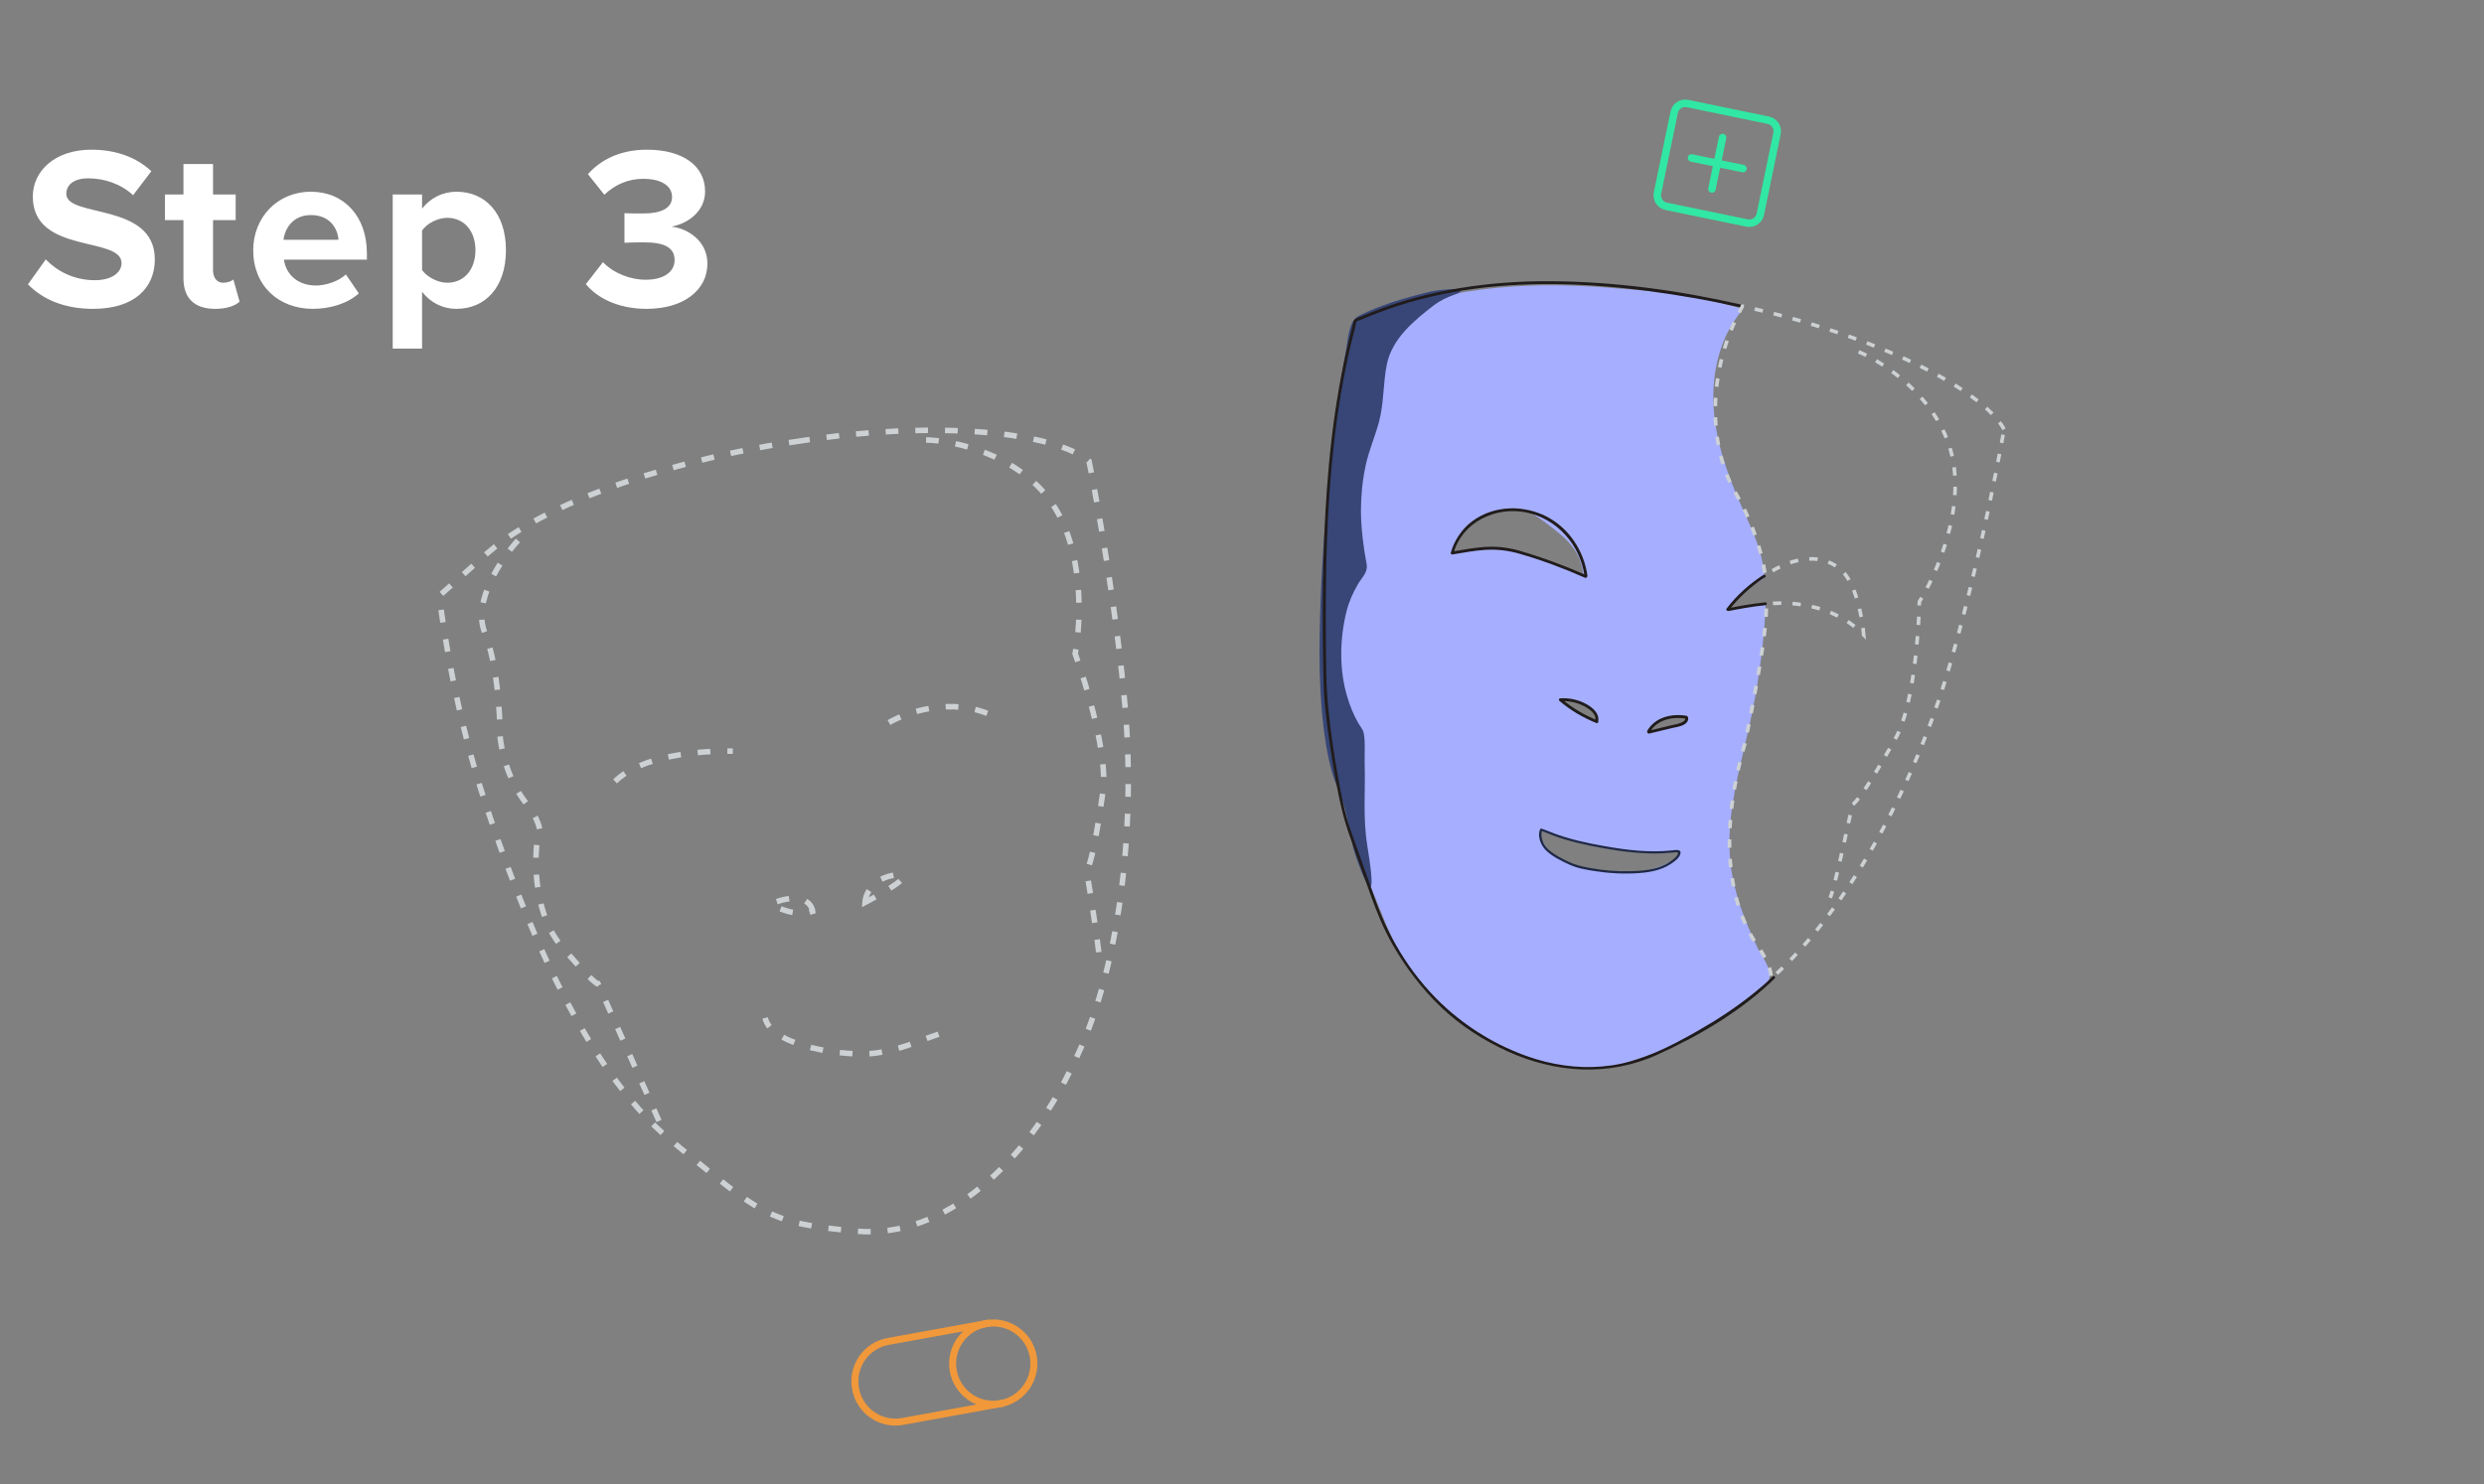 <?xml version="1.0" encoding="utf-8"?>
<svg xmlns="http://www.w3.org/2000/svg" width="430" height="257" viewBox="0 0 430 257" fill="none">
<rect x="0" y="0" width="430" height="257" fill="#808080" stroke="none"/>
<g clip-path="url(#clip0_223_9125)">
<path fill-rule="evenodd" clip-rule="evenodd" d="M280.238 49.962C289.293 50.668 292.062 50.884 301.084 53.302L301.551 53.761C297.752 58.277 296.306 64.438 296.635 70.335C296.963 76.232 298.929 81.915 301.315 87.314C301.538 87.817 301.765 88.32 301.992 88.822C303.101 91.276 304.21 93.73 304.865 96.338C305.147 97.467 305.345 98.616 305.469 99.765C305.504 100.092 305.289 100.222 304.76 100.543C303.9 101.063 302.21 102.085 299.418 105.271C299.2 105.518 300.377 105.275 301.764 104.989C303.536 104.623 305.653 104.186 305.643 104.609C305.608 106.047 305.512 107.489 305.391 108.919C304.932 114.301 304.126 119.655 302.983 124.931C302.655 126.447 302.299 127.965 301.943 129.485C300.394 136.086 298.836 142.726 299.562 149.421C300.12 154.582 302.022 159.464 304.25 164.112C304.462 164.556 304.734 165.016 305.011 165.485C305.958 167.089 306.965 168.795 305.881 170.277C305.092 171.352 303.662 172.303 302.342 173.179C301.737 173.581 301.155 173.968 300.669 174.343C298.594 175.946 295.541 177.655 295.541 177.655L291.442 180.41L286.508 182.337L280.216 184.467L273.956 184.982L267.114 184.213L258.476 180.498C255.242 179.381 249.385 173.857 249.385 173.857L246.546 171.208L243.16 166.351L241.229 163.023L239.93 160.022L238.112 155.546L235.947 150.578L233.707 144.03L235.076 136.262L233.915 135.02L233.03 134.791C230.289 129.952 230.079 124.116 230.005 118.54C229.735 99.152 229.723 76.574 235.319 56.109L235.361 56.022C248.987 49.852 263.325 48.619 278.194 49.802C278.911 49.859 279.591 49.912 280.238 49.962ZM251.524 95.607C256.238 94.782 259.606 94.56 264.203 95.875C268.184 97.019 268.604 97.213 271.471 98.54C271.914 98.746 272.416 98.978 272.999 99.245L274.116 99.656C273.611 95.315 271.374 93.392 267.884 90.758C264.401 88.125 262.994 87.367 258.794 88.572C254.588 89.769 252.607 91.374 251.524 95.607ZM270.177 121.15C272.22 122.888 274.025 123.951 276.515 124.952L276.471 124.857C276.704 123.905 275.924 122.999 275.102 122.451C273.659 121.492 271.902 121.029 270.177 121.15ZM288.094 126.148C288.97 125.936 289.845 125.725 290.723 125.513L290.722 125.52C291.405 125.355 292.278 124.839 291.992 124.195C289.508 123.728 286.678 124.436 285.436 126.637L285.465 126.783C286.342 126.572 287.218 126.36 288.094 126.148ZM290.349 148.457C288.479 149.893 282.982 152.332 275.947 150.603C272.786 150.357 266.658 148.377 266.747 143.85C267.142 143.97 267.606 144.127 268.144 144.309C271.57 145.469 277.979 147.638 288.431 147.701C289.983 147.401 291.298 147.371 290.349 148.457Z" fill="#A6AFFF"/>
<path d="M268.788 144.224C271.686 145.344 274.808 145.995 277.857 146.535C281.694 147.216 285.698 147.687 289.587 147.237C290.115 147.175 291.12 147.009 290.884 147.88C290.68 148.613 289.773 149.256 289.162 149.645C287.515 150.71 285.492 151.07 283.56 151.194C281.078 151.36 278.567 151.227 276.112 150.845C274.584 150.606 273.034 150.347 271.627 149.697C270.22 149.047 268.669 148.299 267.55 147.178C266.731 146.356 266.055 144.704 266.622 143.573C266.674 143.472 266.785 143.452 266.883 143.488C267.519 143.73 268.154 143.972 268.79 144.214C269.026 144.305 268.844 144.65 268.613 144.56C267.977 144.318 267.342 144.076 266.706 143.834L266.968 143.75C266.755 144.168 266.833 144.742 266.929 145.181C267.108 145.993 267.47 146.609 268.092 147.151C269.107 148.028 270.346 148.664 271.557 149.237C272.767 149.809 273.937 150.059 275.221 150.296C277.579 150.737 279.989 150.924 282.387 150.858C284.368 150.802 286.431 150.609 288.233 149.72C288.617 149.533 288.986 149.312 289.326 149.052C289.69 148.782 290.296 148.338 290.442 147.885C290.572 147.481 290.126 147.56 289.853 147.594C289.663 147.619 289.473 147.638 289.278 147.656C288.855 147.697 288.43 147.727 288 147.75C284.494 147.913 280.948 147.488 277.502 146.866C274.506 146.326 271.45 145.667 268.605 144.569C268.374 144.479 268.551 144.133 268.783 144.223L268.788 144.224Z" fill="#202945"/>
<path d="M271.528 185.135C271.482 185.086 271.414 185.007 271.312 184.894C271.381 184.967 271.472 185.064 271.528 185.135Z" fill="#31E7A4"/>
<path d="M236.681 146.319C235.907 141.661 236.384 136.877 236.236 132.152C236.187 130.496 236.393 128.581 236.07 126.945C235.942 126.288 235.403 125.701 235.078 125.125C234.295 123.733 233.694 122.224 233.231 120.698C231.813 116.015 231.905 110.651 233.081 105.921C233.507 104.213 234.214 102.601 235.112 101.09C235.779 99.978 236.831 99.054 236.58 97.708C236.05 94.942 235.592 91.453 235.59 88.367C235.596 85.776 235.854 83.174 236.397 80.643C236.951 78.046 238.02 75.633 238.71 73.073C239.594 69.784 239.401 66.402 240.072 63.097C240.98 58.624 244.803 55.483 248.24 52.842C250.682 51.033 252.99 50.889 252.796 50.376C252.615 49.71 247.874 50.334 247.163 50.622C247.156 50.621 247.15 50.62 247.136 50.617C243.097 51.601 238.963 52.81 235.241 54.679C233.444 55.581 233.38 58.696 233.038 60.459C232.653 62.437 232.344 64.442 232.037 66.434C231.402 70.651 230.931 74.903 230.474 79.144C229.592 87.375 228.921 95.636 228.612 103.906C228.306 112.089 228.207 120.436 229.485 128.551C229.772 130.39 230.147 132.224 230.666 134.009C231.054 135.346 231.681 136.549 232.137 137.844C233.116 140.594 233.544 143.673 234.199 146.535L234.195 146.561L234.201 146.562C234.224 146.667 234.246 146.772 234.268 146.877C234.611 148.314 239.202 161.551 236.673 146.325L236.681 146.319Z" fill="#374677"/>
<path d="M233.604 127.588C233.604 127.588 233.604 127.588 233.598 127.58C233.596 127.594 233.601 127.601 233.606 127.616C233.607 127.609 233.608 127.603 233.61 127.589L233.604 127.588Z" fill="#202945"/>
<path d="M301.365 52.735C290.536 50.259 279.338 48.738 268.213 48.694C257.756 48.653 247.262 50.178 237.502 54.038C236.922 54.267 236.347 54.505 235.771 54.749C235.378 54.916 234.718 55.058 234.437 55.394C234.205 55.677 234.187 56.248 234.092 56.596C233.893 57.351 233.7 58.107 233.521 58.866C232.846 61.651 232.267 64.466 231.774 67.29C230.768 73.062 230.114 78.896 229.696 84.737C228.898 95.818 228.862 106.978 229.119 118.081C229.202 121.748 229.709 125.421 230.231 129.043C230.818 133.074 231.504 137.11 232.502 141.064C232.998 143.021 233.685 144.889 234.359 146.789C235.3 149.444 236.248 152.101 237.189 154.756C238.276 157.815 239.478 160.793 241.098 163.62C243.364 167.58 246.184 171.265 249.482 174.42C252.78 177.574 256.813 180.154 260.965 182.046C269.201 185.805 278.454 186.44 286.815 182.667C293.828 179.502 300.764 175.459 306.423 170.188C306.696 169.939 306.964 169.682 307.219 169.416C307.442 169.184 307.059 168.861 306.837 169.092C305.853 170.129 304.726 171.053 303.617 171.954C300.569 174.413 297.282 176.573 293.879 178.511C289.232 181.157 284.32 183.696 278.97 184.485C274.599 185.126 270.14 184.679 265.92 183.403C260.251 181.692 254.873 178.58 250.451 174.636C244.923 169.709 240.669 163.059 238.201 156.114C236.717 151.926 235.218 147.749 233.741 143.562C232.757 140.765 232.223 137.789 231.691 134.881C230.945 130.835 230.348 126.748 229.935 122.652C229.522 118.556 229.548 114.422 229.518 110.299C229.48 104.79 229.514 99.287 229.705 93.785C230.115 82.339 231.199 70.862 233.832 59.71C233.987 59.055 234.15 58.395 234.318 57.742C234.407 57.386 234.501 57.038 234.589 56.689C234.652 56.444 234.696 55.844 234.87 55.658C235.002 55.519 235.479 55.42 235.683 55.334C235.946 55.218 236.215 55.109 236.478 54.993C237.097 54.737 237.721 54.488 238.344 54.245C240.767 53.318 243.248 52.522 245.76 51.86C250.763 50.545 255.894 49.766 261.052 49.417C271.792 48.691 282.638 49.752 293.224 51.606C295.923 52.077 298.61 52.62 301.279 53.227C301.59 53.301 301.677 52.803 301.365 52.735V52.735Z" fill="#211C1C"/>
<path d="M276.65 124.921C276.942 123.554 275.685 122.518 274.627 121.928C273.242 121.16 271.653 120.822 270.077 120.919C269.858 120.934 269.781 121.225 269.939 121.36C271.869 122.993 273.998 124.256 276.338 125.197C276.635 125.317 276.848 124.868 276.552 124.748C274.243 123.819 272.163 122.585 270.262 120.978L270.125 121.42C271.496 121.335 272.868 121.601 274.097 122.214C275.047 122.69 276.43 123.586 276.165 124.836C276.097 125.148 276.588 125.234 276.656 124.922L276.65 124.921Z" fill="#211C1C"/>
<path d="M285.604 126.753C286.851 124.601 289.603 124.034 291.894 124.448L291.706 124.287C291.881 124.749 291.254 125.058 290.907 125.187C290.337 125.398 289.712 125.498 289.12 125.638C287.852 125.943 286.59 126.25 285.322 126.555C285.012 126.629 285.186 127.099 285.496 127.025C286.822 126.702 288.146 126.386 289.472 126.064C290.325 125.855 291.847 125.722 292.196 124.723C292.262 124.539 292.266 124.324 292.189 124.148C292.093 123.922 291.862 123.929 291.645 123.898C291.171 123.829 290.689 123.805 290.213 123.824C289.256 123.853 288.289 124.055 287.42 124.471C286.47 124.926 285.687 125.62 285.157 126.533C284.994 126.809 285.449 127.023 285.606 126.747L285.604 126.753Z" fill="#211C1C"/>
<path d="M274.802 99.715C274.211 95.399 271.607 91.441 267.704 89.437C263.8 87.433 258.645 87.458 254.968 90.192C253.114 91.57 251.752 93.493 251.141 95.722C251.1 95.877 251.261 96.04 251.407 96.012C253.311 95.703 255.219 95.333 257.144 95.21C259.069 95.087 261.088 95.317 263.022 95.878C266.898 96.999 270.695 98.411 274.38 100.046C274.473 100.089 274.611 100.073 274.674 99.983L274.737 99.892C274.918 99.627 274.536 99.304 274.355 99.569L274.292 99.659L274.586 99.596C270.857 97.947 267.014 96.527 263.101 95.385C261.264 94.849 259.417 94.601 257.505 94.686C255.437 94.777 253.396 95.177 251.353 95.51L251.62 95.799C253.095 90.399 258.898 87.671 264.155 88.724C269.557 89.801 273.548 94.365 274.289 99.754C274.335 100.072 274.829 100.023 274.783 99.705L274.802 99.715Z" fill="#211C1C"/>
<path d="M305.574 104.306C304.448 104.413 303.326 104.575 302.207 104.758C301.651 104.85 301.094 104.949 300.542 105.055C300.29 105.106 300.033 105.149 299.781 105.199C299.634 105.228 299.295 105.351 299.19 105.299L299.271 105.684C301.021 103.431 303.14 101.498 305.542 99.96C305.816 99.784 305.529 99.377 305.255 99.552C302.823 101.112 300.664 103.078 298.895 105.362C298.799 105.487 298.826 105.681 298.976 105.748C299.151 105.832 299.265 105.798 299.453 105.763C299.746 105.706 300.046 105.651 300.34 105.594C300.912 105.484 301.491 105.383 302.069 105.281C303.251 105.082 304.435 104.911 305.63 104.795C305.946 104.763 305.904 104.269 305.581 104.301L305.574 104.306Z" fill="#211C1C"/>
</g>
<path d="M346.919 74.331C343.1 67.375 324.856 58.126 301.633 53.026C295.135 64.736 295.997 77.767 300.439 85.356C303.993 91.428 305.329 97.392 305.553 99.615C310.885 96.09 315.641 95.871 318.803 98.781C321.332 101.11 322.404 107.185 322.624 109.932C317.3 104.39 309.141 104.085 305.727 104.626C306.07 108.669 303.399 122.479 302.021 128.878C296.049 149.591 301.784 160.288 304.304 163.873C306.32 166.741 306.703 168.573 306.54 169.505C320.172 157.468 331.559 135.341 337.309 115.901C341.909 100.348 345.632 81.707 346.919 74.331Z" stroke="#CDD1D3" stroke-width="0.628" stroke-dasharray="1.45 1.93"/>
<path d="M321.752 60.923C326.056 62.724 335.289 68.743 337.791 78.407C340.292 88.07 335.15 99.611 332.266 104.173C332.153 109.832 331.173 122.486 328.153 127.828C324.378 134.506 321.851 138.52 320.66 139.359C319.65 144.162 317.468 154.107 316.815 155.46" stroke="#CDD1D3" stroke-width="0.628" stroke-dasharray="1.45 1.93"/>
<g clip-path="url(#clip1_223_9125)">
<path d="M158.306 212.447C158.245 212.418 158.152 212.368 158.014 212.3C158.106 212.343 158.228 212.401 158.306 212.447Z" fill="#A6AFFF"/>
<path d="M101.354 172.031C101.354 172.031 101.354 172.031 101.346 172.025C101.349 172.039 101.357 172.045 101.367 172.058C101.366 172.05 101.364 172.043 101.361 172.029L101.354 172.031Z" fill="#202945"/>
<path d="M89.657 93.589C86.839 96.666 81.744 104.16 83.909 109.514C86.074 114.869 86.573 123.623 86.552 127.33C86.709 129.533 87.82 134.948 91.002 138.987C94.184 143.026 93.646 145.194 92.979 145.773C92.472 149.543 92.591 158.42 97.126 163.767C101.66 169.115 103.28 170.39 103.523 170.359L114.432 194.897" stroke="#CDD1D3" stroke-width="0.955" stroke-dasharray="2.2 2.94"/>
</g>
<path d="M153.889 125.112C156.907 123.342 164.71 120.621 171.77 123.896M106.473 135.306C110.945 130.871 120.916 129.963 126.857 130.071M162.473 179.082C158.473 180.438 155.789 181.792 151.617 182.35C146.367 183.053 133.475 181.171 132.458 176.271M137.992 76.44C161.761 72.694 182.364 74.708 188.528 79.877C190.033 87.326 193.394 106.323 194.79 122.725C196.536 143.226 193.958 168.347 185.546 184.757C177.774 201.087 163.649 214.573 148.283 213.192C132.917 211.811 132.001 210.442 116.282 197.588C100.562 184.734 89.993 157.103 83.966 138.924C79.144 124.381 76.688 109.015 76.062 103.15L84.381 95.771C97.729 84.257 125.684 78.086 137.992 76.44ZM149.739 156.272C149.81 154.9 150.975 152.027 155.057 151.505C159.14 150.984 153.213 154.466 149.739 156.272ZM140.672 157.802C140.501 156.461 138.82 154.323 133.466 156.493C134.684 157.328 137.831 158.759 140.672 157.802Z" stroke="#CDD1D3" stroke-width="0.955" stroke-dasharray="2.2 2.94"/>
<path d="M160.313 76.179C165.032 76.29 175.946 78.564 181.855 86.775C187.763 94.986 187.156 107.801 186.114 113.182C188.088 118.574 191.813 130.901 190.93 137.069C189.826 144.78 188.919 149.51 188.104 150.745C188.918 155.659 190.515 165.869 190.397 167.391" stroke="#CDD1D3" stroke-width="0.955" stroke-dasharray="2.2 2.94"/>
<path d="M173.199 243.053L156.28 246.133C155.37 246.302 154.437 246.29 153.532 246.096C152.628 245.902 151.771 245.531 151.01 245.004C150.25 244.478 149.601 243.805 149.102 243.026C148.603 242.247 148.262 241.376 148.101 240.465V240.465C147.932 239.555 147.944 238.62 148.138 237.715C148.332 236.809 148.702 235.951 149.229 235.19C149.756 234.429 150.428 233.779 151.206 233.279C151.985 232.779 152.854 232.439 153.765 232.277L170.685 229.197" stroke="#F0983A" stroke-width="1.215" stroke-miterlimit="10" stroke-linecap="square" stroke-linejoin="round"/>
<path d="M170.684 229.197C166.862 229.892 164.326 233.558 165.02 237.385C165.714 241.211 169.376 243.748 173.199 243.053C177.022 242.357 179.558 238.691 178.863 234.864C178.169 231.038 174.507 228.501 170.684 229.197Z" stroke="#F0983A" stroke-width="1.215" stroke-miterlimit="10" stroke-linecap="square" stroke-linejoin="round"/>
<path d="M16.12 53.48C11 53.48 7.32 51.76 4.84 49.24L7.92 44.92C9.8 46.88 12.72 48.52 16.4 48.52C19.52 48.52 21.04 47.08 21.04 45.56C21.04 40.84 5.68 44.08 5.68 34.04C5.68 29.6 9.52 25.92 15.8 25.92C20.04 25.92 23.56 27.2 26.2 29.64L23.04 33.8C20.88 31.8 18 30.88 15.28 30.88C12.84 30.88 11.48 31.96 11.48 33.56C11.48 37.8 26.8 34.96 26.8 44.92C26.8 49.8 23.32 53.48 16.12 53.48ZM37.237 53.48C33.678 53.48 31.758 51.64 31.758 48.2V38.12H28.558V33.68H31.758V28.4H36.877V33.68H40.797V38.12H36.877V46.84C36.877 48.04 37.517 48.96 38.638 48.96C39.398 48.96 40.117 48.68 40.398 48.4L41.477 52.24C40.718 52.92 39.358 53.48 37.237 53.48ZM54.153 53.48C48.273 53.48 43.833 49.52 43.833 43.32C43.833 37.72 47.953 33.2 53.833 33.2C59.593 33.2 63.513 37.52 63.513 43.84V44.96H49.153C49.473 47.4 51.433 49.44 54.713 49.44C56.353 49.44 58.633 48.72 59.873 47.52L62.113 50.8C60.193 52.56 57.153 53.48 54.153 53.48ZM58.593 41.52C58.473 39.68 57.193 37.24 53.833 37.24C50.673 37.24 49.313 39.6 49.073 41.52H58.593ZM79.022 53.48C76.743 53.48 74.623 52.52 73.062 50.52V60.36H67.983V33.68H73.062V36.12C74.543 34.24 76.662 33.2 79.022 33.2C83.983 33.2 87.582 36.88 87.582 43.32C87.582 49.76 83.983 53.48 79.022 53.48ZM77.422 48.96C80.343 48.96 82.302 46.68 82.302 43.32C82.302 40 80.343 37.72 77.422 37.72C75.782 37.72 73.903 38.68 73.062 39.92V46.76C73.903 47.96 75.782 48.96 77.422 48.96ZM111.937 53.48C107.017 53.48 103.377 51.6 101.417 49.2L104.377 45.4C106.217 47.32 109.137 48.44 111.737 48.44C114.977 48.44 116.777 47.04 116.777 45.04C116.777 42.92 115.137 41.96 111.417 41.96C110.297 41.96 108.497 42 108.097 42.04V36.92C108.577 36.96 110.417 36.96 111.417 36.96C114.377 36.96 116.337 36.08 116.337 34.12C116.337 32 114.177 30.96 111.377 30.96C108.817 30.96 106.497 31.92 104.617 33.72L101.777 30.16C103.937 27.72 107.297 25.92 111.977 25.92C118.217 25.92 122.057 28.72 122.057 33.16C122.057 36.52 119.177 38.72 116.217 39.24C118.937 39.52 122.457 41.64 122.457 45.64C122.457 50.24 118.337 53.48 111.937 53.48Z" fill="white"/>
<g clip-path="url(#clip2_223_9125)">
<path d="M298.19 23.822L296.352 32.721" stroke="#31E7A4" stroke-width="1.3" stroke-linecap="round" stroke-linejoin="round"/>
<path d="M301.72 29.19L292.821 27.352" stroke="#31E7A4" stroke-width="1.3" stroke-linecap="round" stroke-linejoin="round"/>
<path d="M306.101 20.817L292.117 17.928C291.064 17.71 290.034 18.388 289.816 19.441L286.927 33.425C286.71 34.478 287.387 35.508 288.44 35.726L302.424 38.615C303.478 38.832 304.508 38.155 304.725 37.102L307.614 23.117C307.832 22.064 307.154 21.034 306.101 20.817Z" stroke="#31E7A4" stroke-width="1.3" stroke-linecap="round" stroke-linejoin="round"/>
</g>
<defs>
<clipPath id="clip0_223_9125">
<rect width="91.918" height="135.793" fill="white" transform="translate(236.334 41.15) rotate(9.895)"/>
</clipPath>
<clipPath id="clip1_223_9125">
<rect width="93.022" height="137.819" fill="white" transform="matrix(0.98 -0.199 0.198 0.98 72.07 89.3)"/>
</clipPath>
<clipPath id="clip2_223_9125">
<rect width="20.77" height="20.77" fill="white" transform="translate(289.202 16) rotate(11.671)"/>
</clipPath>
</defs>
</svg>